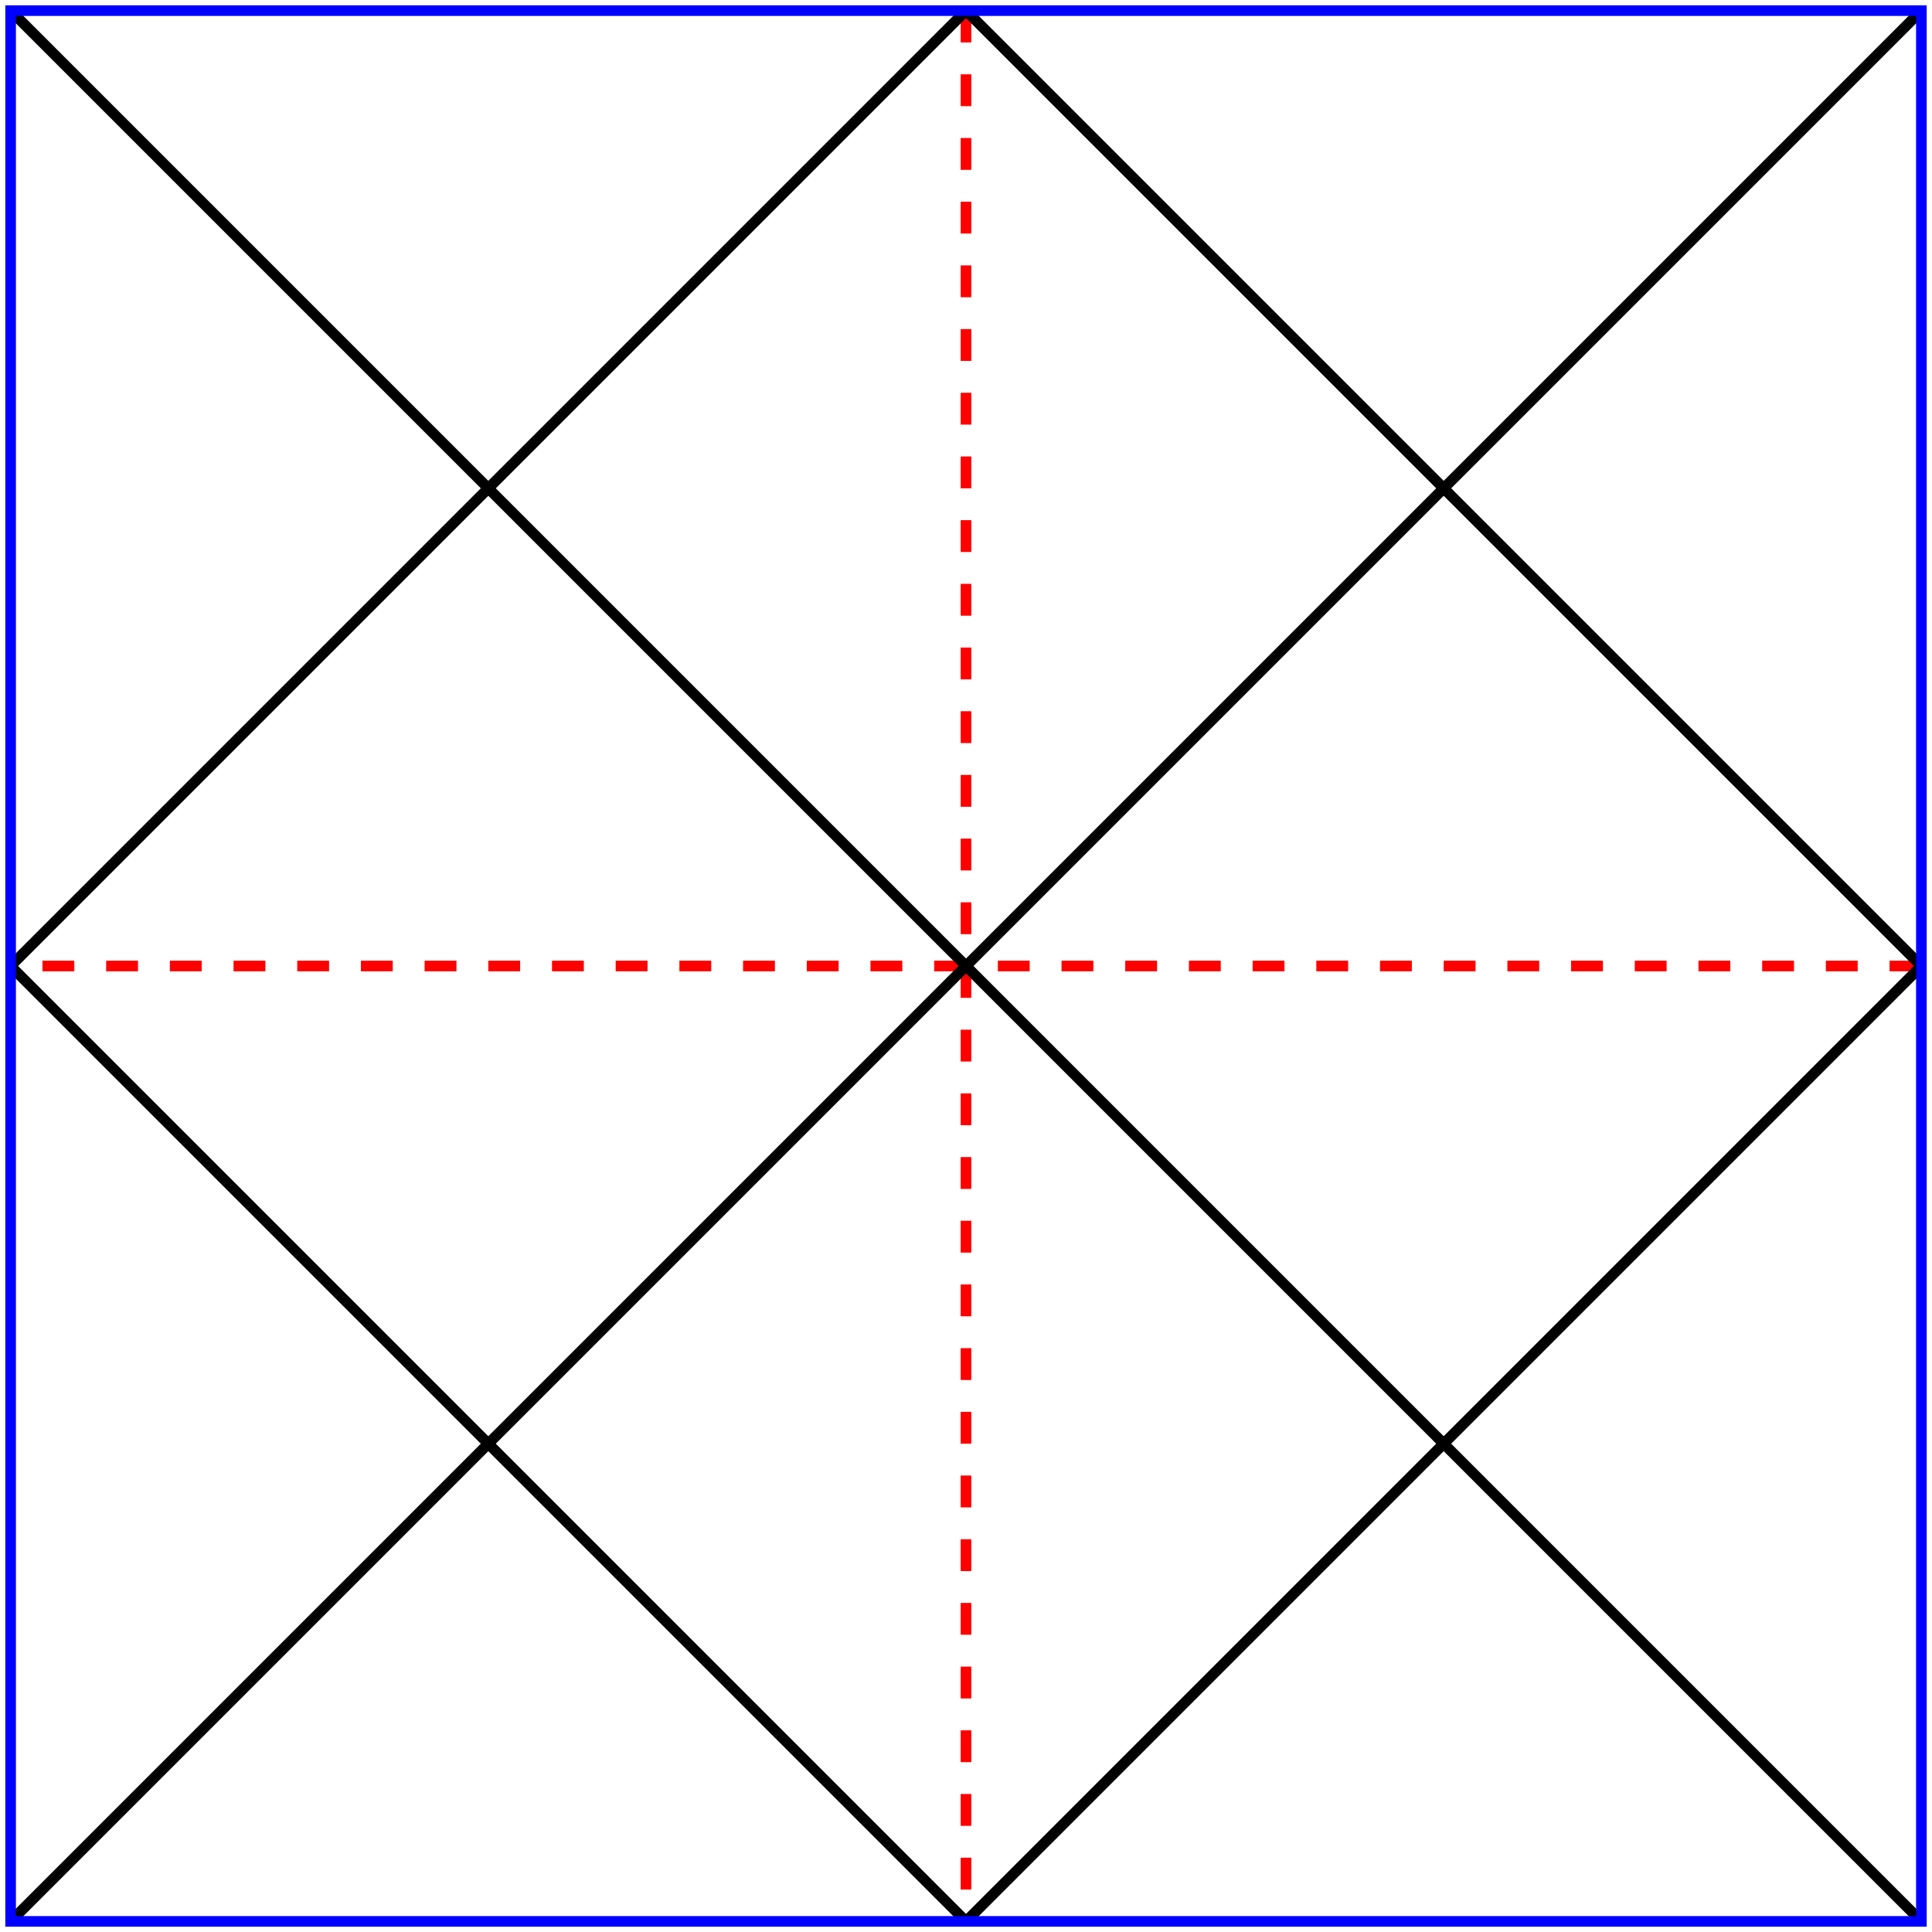 <?xml version="1.0" encoding="utf-8" standalone="no"?>
<svg height="182" width="182" xmlns="http://www.w3.org/2000/svg" xmlns:xlink="http://www.w3.org/1999/xlink">
<line x1="91" y1="1" x2="91" y2="181" stroke="red" stroke-dasharray="3"/>
<line x1="181" y1="91" x2="1" y2="91" stroke="red" stroke-dasharray="3"/>
<line x1="1" y1="91" x2="91" y2="181" stroke="black"/>
<line x1="1" y1="1" x2="181" y2="181" stroke="black"/>
<line x1="91" y1="1" x2="181" y2="91" stroke="black"/>
<line x1="91" y1="1" x2="1" y2="91" stroke="black"/>
<line x1="181" y1="1" x2="1" y2="181" stroke="black"/>
<line x1="181" y1="91" x2="91" y2="181" stroke="black"/>
<polygon points="1,1 181,1 181,181 1,181" fill="none" stroke="blue"/>
</svg>